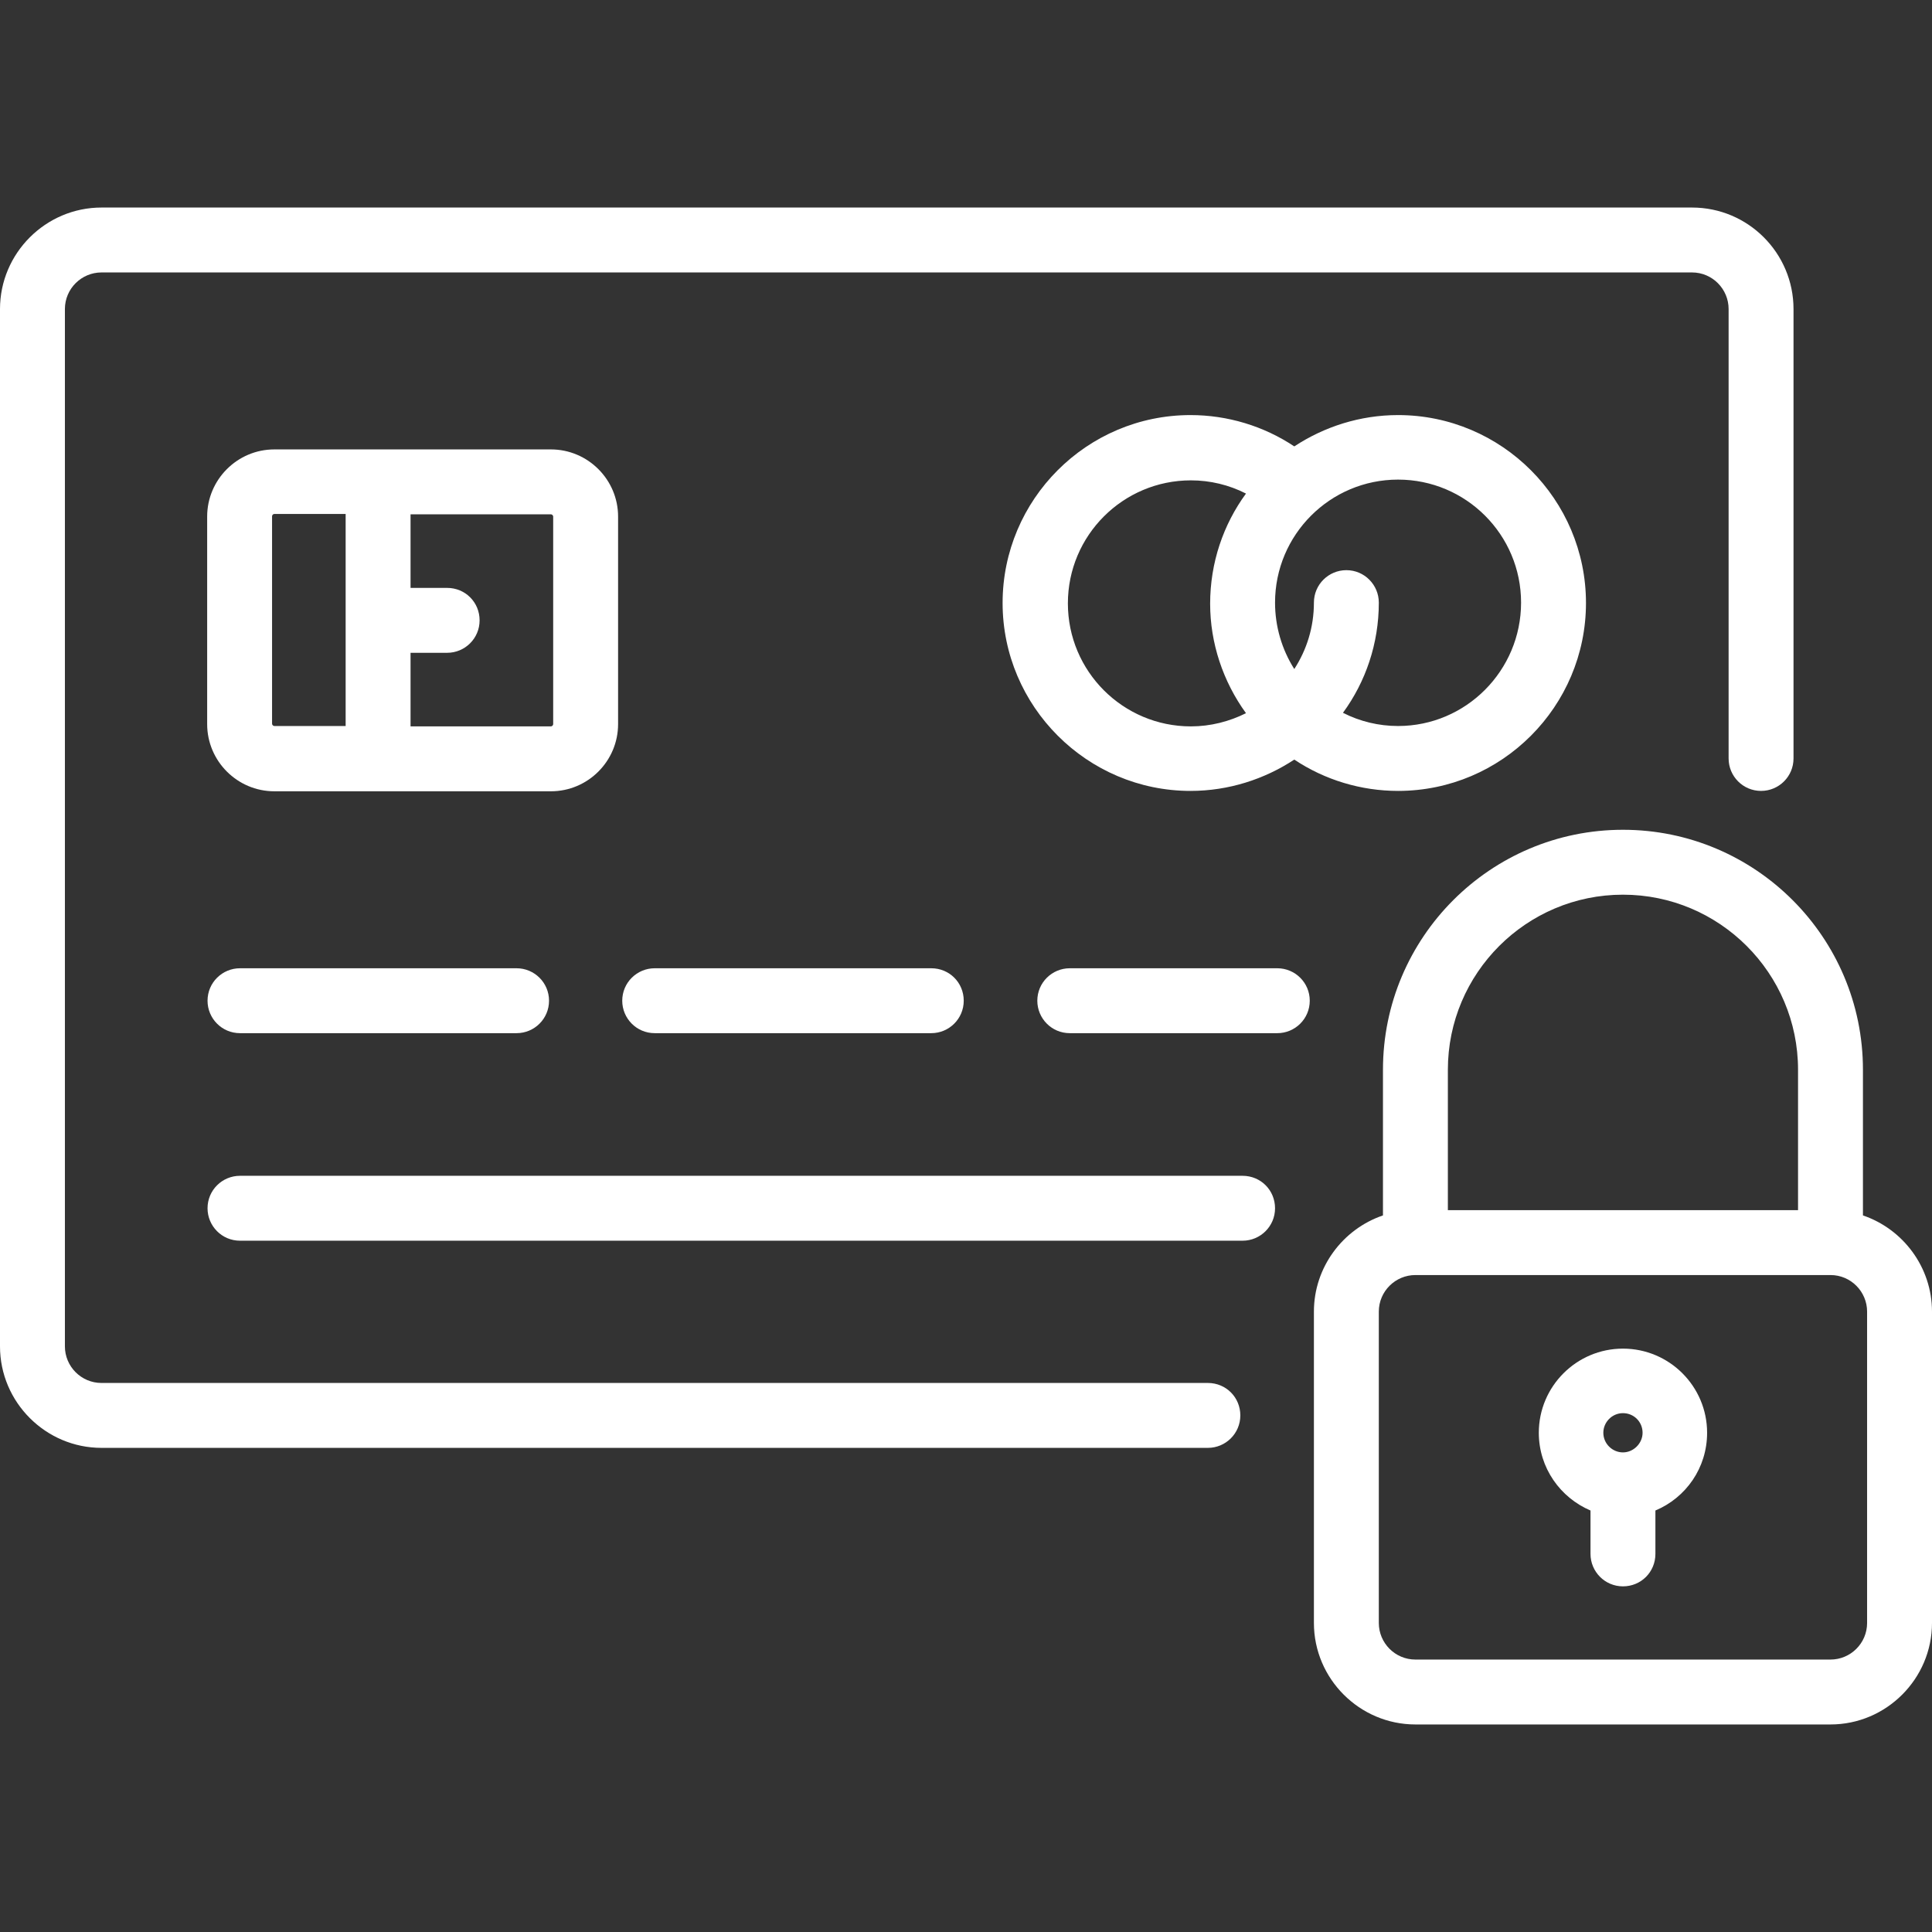 <?xml version="1.0" encoding="utf-8"?>
<!-- Generator: Adobe Illustrator 23.0.0, SVG Export Plug-In . SVG Version: 6.00 Build 0)  -->
<svg version="1.1" id="Layer_1" xmlns="http://www.w3.org/2000/svg" xmlns:xlink="http://www.w3.org/1999/xlink" x="0px" y="0px"
	 viewBox="0 0 512 512" style="enable-background:new 0 0 512 512;" xml:space="preserve">
<rect x="0" y="0" width="512" height="512" fill="#333333" stroke="none"/>
<style type="text/css">
	.st0{fill:#FFFFFF;}
</style>
<g>
	<g>
		<path class="st0" d="M448.4,55H26.9C12.1,55,0,67.1,0,81.9v274.9c0,14.8,12.1,26.9,26.9,26.9h293.2c4.7,0,8.6-3.8,8.6-8.6
			s-3.8-8.6-8.6-8.6H26.9c-5.4,0-9.7-4.4-9.7-9.7V81.9c0-5.4,4.4-9.7,9.7-9.7h421.5c5.4,0,9.7,4.4,9.7,9.7V201
			c0,4.7,3.8,8.6,8.6,8.6c4.7,0,8.6-3.8,8.6-8.6V81.9C475.3,67.1,463.3,55,448.4,55z"/>
	</g>
</g>
<g>
	<g>
		<path class="st0" d="M146,119.1H72.7c-9.8,0-17.8,8-17.8,17.8v55c0,9.8,8,17.8,17.8,17.8H146c9.8,0,17.8-8,17.8-17.8v-55
			C163.8,127.1,155.8,119.1,146,119.1z M91.6,192.4H72.7c-0.3,0-0.6-0.3-0.6-0.6v-55c0-0.3,0.3-0.6,0.6-0.6h18.9V192.4z
			 M146.6,191.9c0,0.3-0.3,0.6-0.6,0.6h-37.2V173h9.7c4.7,0,8.6-3.8,8.6-8.6s-3.8-8.6-8.6-8.6h-9.7v-19.5H146c0.3,0,0.6,0.3,0.6,0.6
			V191.9z"/>
	</g>
</g>
<g>
	<g>
		<path class="st0" d="M370.5,110c-10.1,0-19.6,3.1-27.5,8.3c-8.1-5.4-17.7-8.3-27.5-8.3c-27.5,0-49.8,22.4-49.8,49.8
			s22.4,49.8,49.8,49.8c10.1,0,19.6-3.1,27.5-8.3c8.1,5.4,17.7,8.3,27.5,8.3c27.5,0,49.8-22.4,49.8-49.8S398,110,370.5,110z
			 M330.2,189c-4.4,2.2-9.4,3.5-14.6,3.5c-18,0-32.6-14.6-32.6-32.6s14.6-32.6,32.6-32.6c5.1,0,10.1,1.2,14.6,3.5
			c-6,8.2-9.5,18.3-9.5,29.2C320.7,170.4,324.1,180.6,330.2,189z M370.5,192.4c-5.1,0-10.1-1.2-14.6-3.5c6-8.2,9.5-18.3,9.5-29.2
			c0-4.7-3.8-8.6-8.6-8.6c-4.7,0-8.6,3.8-8.6,8.6c0,6.5-1.9,12.5-5.2,17.6c-3.3-5.2-5.1-11.3-5.1-17.6c0-18,14.6-32.6,32.6-32.6
			s32.6,14.6,32.6,32.6S388.5,192.4,370.5,192.4z"/>
	</g>
</g>
<g>
	<g>
		<path class="st0" d="M136.9,256.6H63.6c-4.7,0-8.6,3.8-8.6,8.6c0,4.7,3.8,8.6,8.6,8.6h73.3c4.7,0,8.6-3.8,8.6-8.6
			C145.5,260.4,141.6,256.6,136.9,256.6z"/>
	</g>
</g>
<g>
	<g>
		<path class="st0" d="M329.3,311.6H63.6c-4.7,0-8.6,3.8-8.6,8.6c0,4.7,3.8,8.6,8.6,8.6h265.7c4.7,0,8.6-3.8,8.6-8.6
			C337.9,315.4,334.1,311.6,329.3,311.6z"/>
	</g>
</g>
<g>
	<g>
		<path class="st0" d="M246.8,256.6h-73.3c-4.7,0-8.6,3.8-8.6,8.6c0,4.7,3.8,8.6,8.6,8.6h73.3c4.7,0,8.6-3.8,8.6-8.6
			S251.6,256.6,246.8,256.6z"/>
	</g>
</g>
<g>
	<g>
		<path class="st0" d="M338.5,256.6h-55c-4.7,0-8.6,3.8-8.6,8.6c0,4.7,3.8,8.6,8.6,8.6h55c4.7,0,8.6-3.8,8.6-8.6
			C347.1,260.4,343.2,256.6,338.5,256.6z"/>
	</g>
</g>
<g>
	<g>
		<path class="st0" d="M493.7,322.1v-38.6c0-35.1-28.5-63.6-63.6-63.6s-63.6,28.5-63.6,63.6v38.6c-10.6,3.6-18.3,13.7-18.3,25.5
			v82.5c0,14.8,12.1,26.9,26.9,26.9h110c14.8,0,26.9-12.1,26.9-26.9v-82.5C512,335.8,504.3,325.7,493.7,322.1z M383.7,283.5
			c0-25.6,20.8-46.4,46.4-46.4s46.4,20.8,46.4,46.4v37.2h-92.8L383.7,283.5L383.7,283.5z M494.8,430.1c0,5.4-4.4,9.7-9.7,9.7h-110
			c-5.4,0-9.7-4.4-9.7-9.7v-82.5c0-5.4,4.4-9.7,9.7-9.7h110c5.4,0,9.7,4.4,9.7,9.7V430.1z"/>
	</g>
</g>
<g>
	<g>
		<path class="st0" d="M430.1,357.4c-12.3,0-22.3,10-22.3,22.3c0,9.3,5.7,17.2,13.7,20.6v11.5c0,4.7,3.8,8.6,8.6,8.6
			s8.6-3.8,8.6-8.6v-11.5c8.1-3.4,13.7-11.3,13.7-20.6C452.4,367.4,442.4,357.4,430.1,357.4z M430.1,384.9c-2.8,0-5.2-2.3-5.2-5.2
			c0-2.8,2.3-5.2,5.2-5.2s5.2,2.3,5.2,5.2C435.3,382.5,432.9,384.9,430.1,384.9z"/>
	</g>
</g>
</svg>
